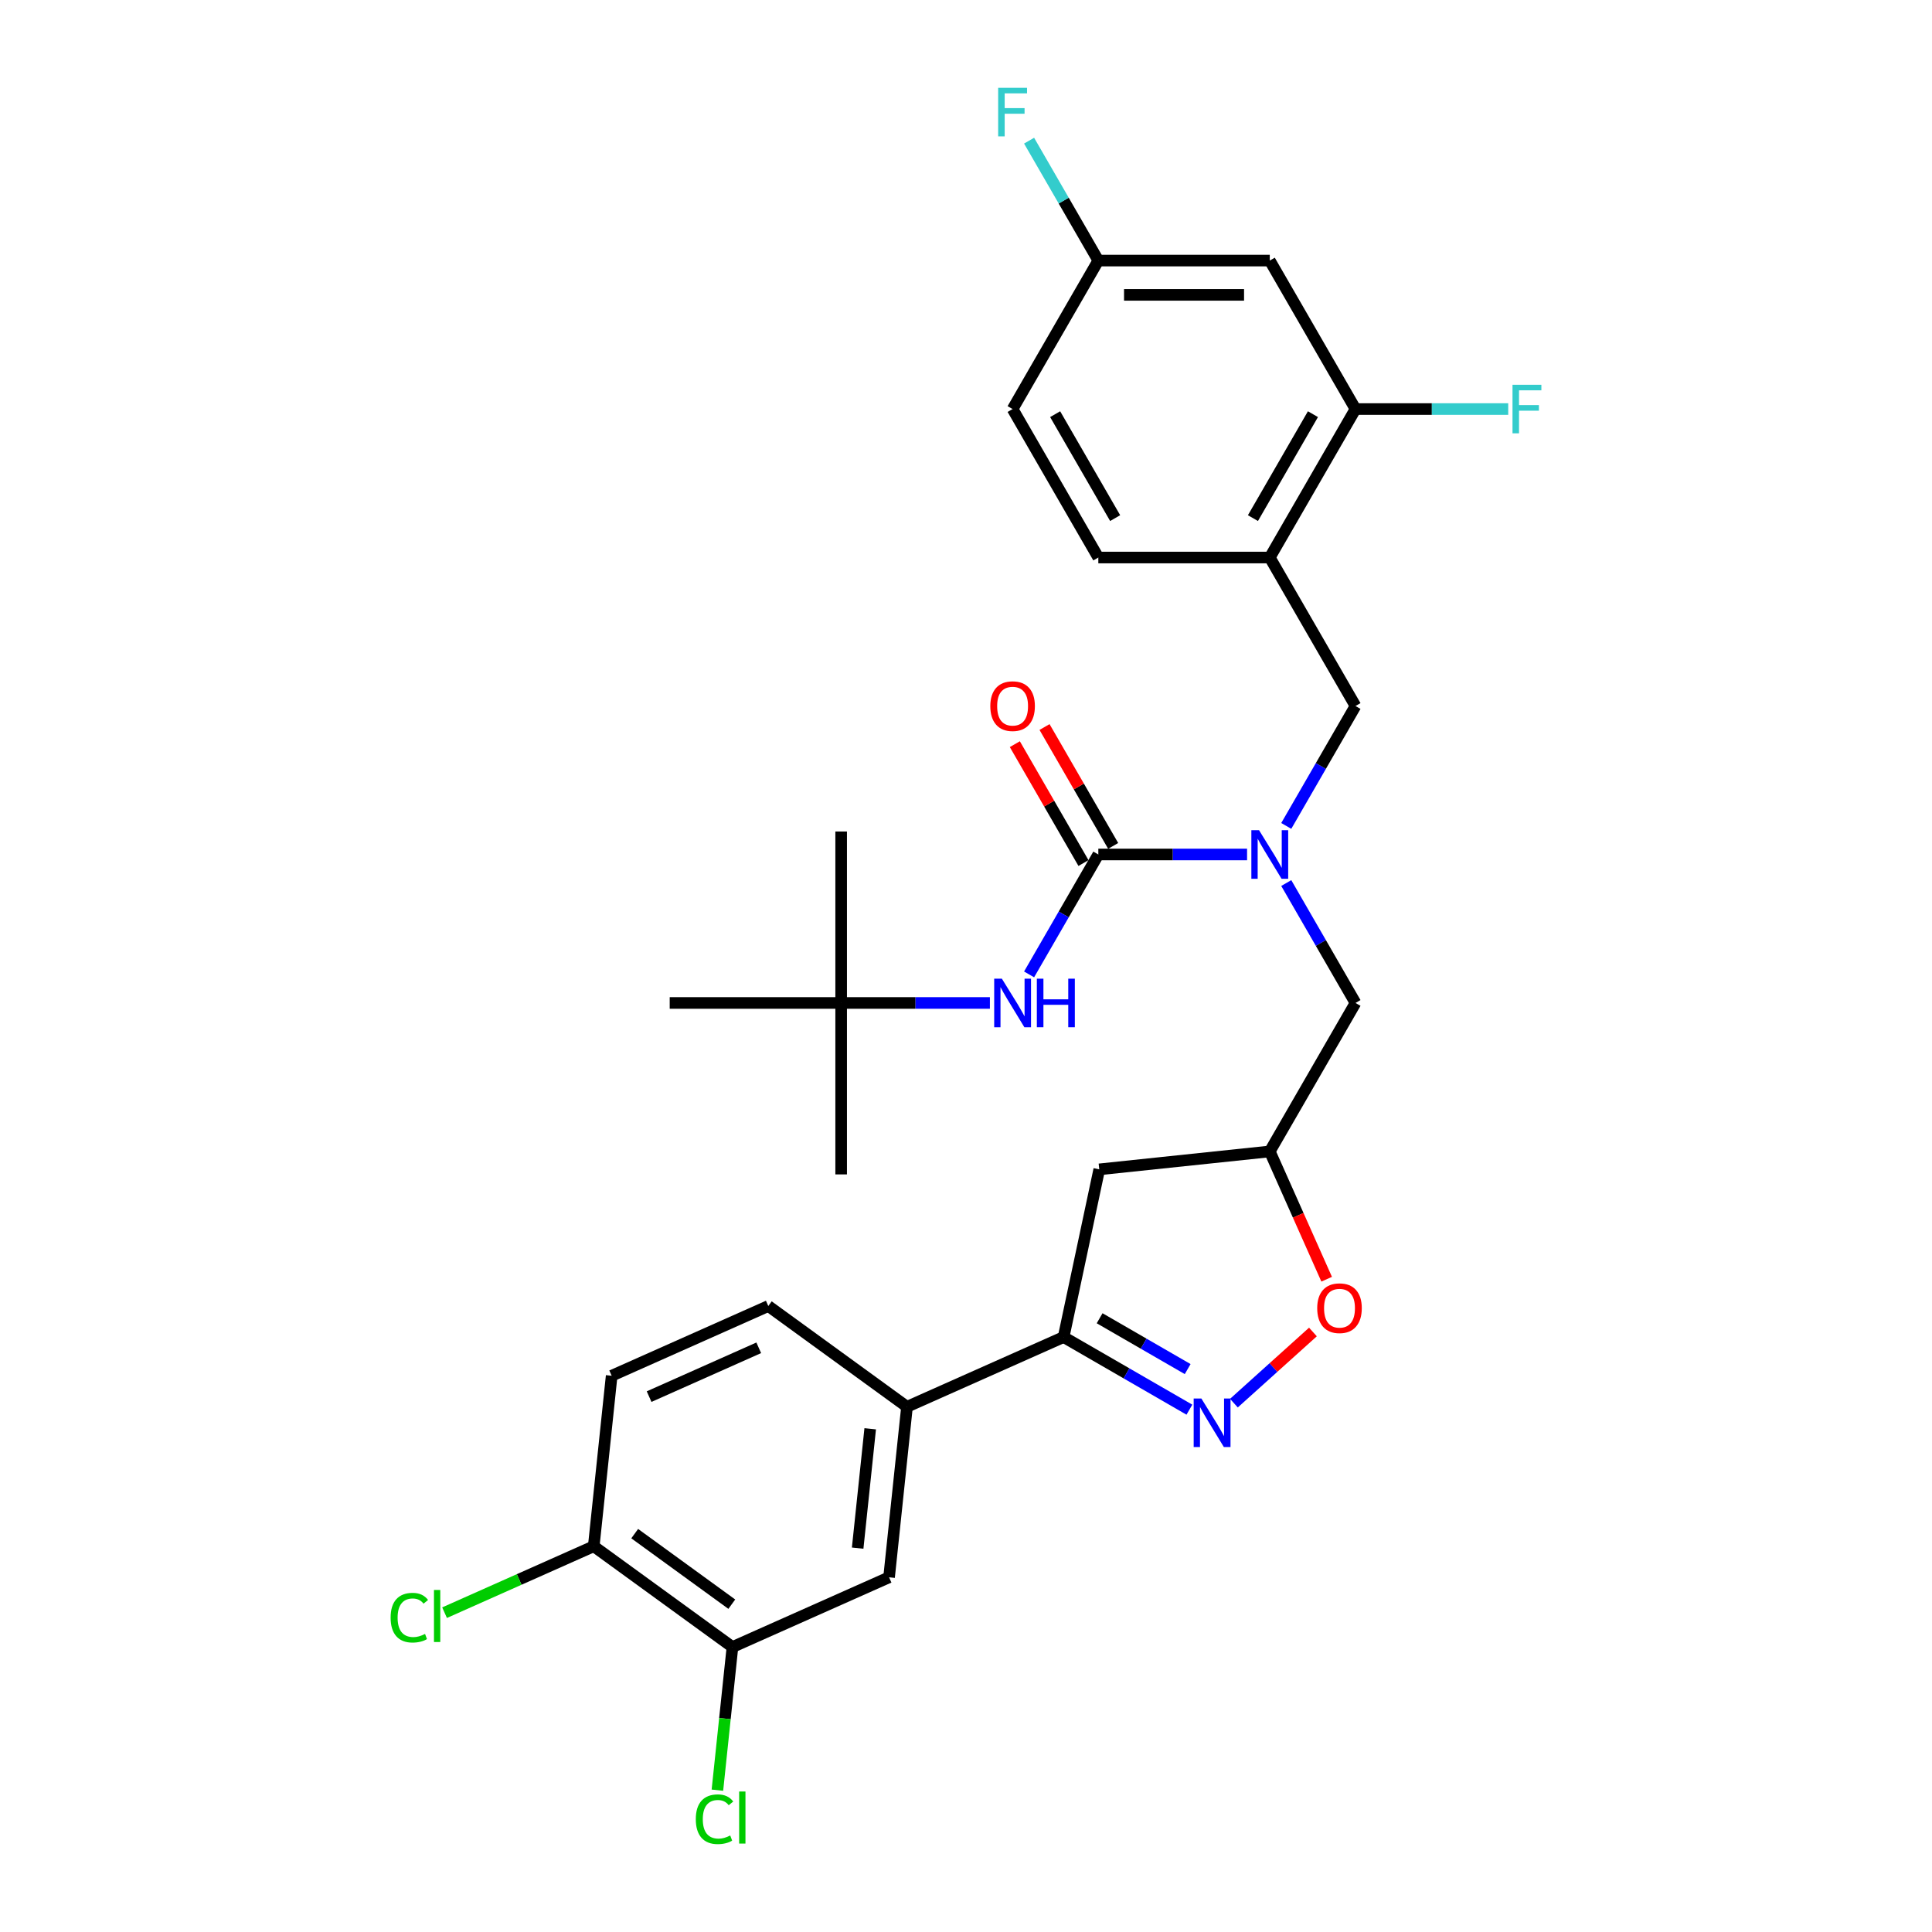 <?xml version='1.0' encoding='iso-8859-1'?>
<svg version='1.1' baseProfile='full'
              xmlns='http://www.w3.org/2000/svg'
                      xmlns:rdkit='http://www.rdkit.org/xml'
                      xmlns:xlink='http://www.w3.org/1999/xlink'
                  xml:space='preserve'
width='1000px' height='1000px' viewBox='0 0 1000 1000'>
<!-- END OF HEADER -->
<rect style='opacity:1.0;fill:#FFFFFF;stroke:none' width='1000' height='1000' x='0' y='0'> </rect>
<path class='bond-0' d='M 435.38,519.13 L 435.38,607.87' style='fill:none;fill-rule:evenodd;stroke:#000000;stroke-width:6px;stroke-linecap:butt;stroke-linejoin:miter;stroke-opacity:1' />
<path class='bond-1' d='M 435.38,519.13 L 435.38,430.389' style='fill:none;fill-rule:evenodd;stroke:#000000;stroke-width:6px;stroke-linecap:butt;stroke-linejoin:miter;stroke-opacity:1' />
<path class='bond-2' d='M 435.38,519.13 L 346.639,519.13' style='fill:none;fill-rule:evenodd;stroke:#000000;stroke-width:6px;stroke-linecap:butt;stroke-linejoin:miter;stroke-opacity:1' />
<path class='bond-3' d='M 435.38,519.13 L 473.875,519.13' style='fill:none;fill-rule:evenodd;stroke:#000000;stroke-width:6px;stroke-linecap:butt;stroke-linejoin:miter;stroke-opacity:1' />
<path class='bond-3' d='M 473.875,519.13 L 512.371,519.13' style='fill:none;fill-rule:evenodd;stroke:#0000FF;stroke-width:6px;stroke-linecap:butt;stroke-linejoin:miter;stroke-opacity:1' />
<path class='bond-4' d='M 665.767,457.062 L 683.684,488.096' style='fill:none;fill-rule:evenodd;stroke:#0000FF;stroke-width:6px;stroke-linecap:butt;stroke-linejoin:miter;stroke-opacity:1' />
<path class='bond-4' d='M 683.684,488.096 L 701.601,519.13' style='fill:none;fill-rule:evenodd;stroke:#000000;stroke-width:6px;stroke-linecap:butt;stroke-linejoin:miter;stroke-opacity:1' />
<path class='bond-5' d='M 645.482,442.278 L 606.986,442.278' style='fill:none;fill-rule:evenodd;stroke:#0000FF;stroke-width:6px;stroke-linecap:butt;stroke-linejoin:miter;stroke-opacity:1' />
<path class='bond-5' d='M 606.986,442.278 L 568.491,442.278' style='fill:none;fill-rule:evenodd;stroke:#000000;stroke-width:6px;stroke-linecap:butt;stroke-linejoin:miter;stroke-opacity:1' />
<path class='bond-6' d='M 665.767,427.494 L 683.684,396.46' style='fill:none;fill-rule:evenodd;stroke:#0000FF;stroke-width:6px;stroke-linecap:butt;stroke-linejoin:miter;stroke-opacity:1' />
<path class='bond-6' d='M 683.684,396.46 L 701.601,365.426' style='fill:none;fill-rule:evenodd;stroke:#000000;stroke-width:6px;stroke-linecap:butt;stroke-linejoin:miter;stroke-opacity:1' />
<path class='bond-7' d='M 576.176,437.841 L 558.412,407.073' style='fill:none;fill-rule:evenodd;stroke:#000000;stroke-width:6px;stroke-linecap:butt;stroke-linejoin:miter;stroke-opacity:1' />
<path class='bond-7' d='M 558.412,407.073 L 540.649,376.306' style='fill:none;fill-rule:evenodd;stroke:#FF0000;stroke-width:6px;stroke-linecap:butt;stroke-linejoin:miter;stroke-opacity:1' />
<path class='bond-7' d='M 560.805,446.715 L 543.042,415.948' style='fill:none;fill-rule:evenodd;stroke:#000000;stroke-width:6px;stroke-linecap:butt;stroke-linejoin:miter;stroke-opacity:1' />
<path class='bond-7' d='M 543.042,415.948 L 525.278,385.18' style='fill:none;fill-rule:evenodd;stroke:#FF0000;stroke-width:6px;stroke-linecap:butt;stroke-linejoin:miter;stroke-opacity:1' />
<path class='bond-8' d='M 568.491,442.278 L 550.573,473.312' style='fill:none;fill-rule:evenodd;stroke:#000000;stroke-width:6px;stroke-linecap:butt;stroke-linejoin:miter;stroke-opacity:1' />
<path class='bond-8' d='M 550.573,473.312 L 532.656,504.345' style='fill:none;fill-rule:evenodd;stroke:#0000FF;stroke-width:6px;stroke-linecap:butt;stroke-linejoin:miter;stroke-opacity:1' />
<path class='bond-9' d='M 657.231,288.575 L 701.601,365.426' style='fill:none;fill-rule:evenodd;stroke:#000000;stroke-width:6px;stroke-linecap:butt;stroke-linejoin:miter;stroke-opacity:1' />
<path class='bond-10' d='M 657.231,288.575 L 701.601,211.723' style='fill:none;fill-rule:evenodd;stroke:#000000;stroke-width:6px;stroke-linecap:butt;stroke-linejoin:miter;stroke-opacity:1' />
<path class='bond-10' d='M 648.516,268.173 L 679.576,214.377' style='fill:none;fill-rule:evenodd;stroke:#000000;stroke-width:6px;stroke-linecap:butt;stroke-linejoin:miter;stroke-opacity:1' />
<path class='bond-11' d='M 657.231,288.575 L 568.491,288.575' style='fill:none;fill-rule:evenodd;stroke:#000000;stroke-width:6px;stroke-linecap:butt;stroke-linejoin:miter;stroke-opacity:1' />
<path class='bond-12' d='M 701.601,211.723 L 657.231,134.872' style='fill:none;fill-rule:evenodd;stroke:#000000;stroke-width:6px;stroke-linecap:butt;stroke-linejoin:miter;stroke-opacity:1' />
<path class='bond-13' d='M 701.601,211.723 L 741.126,211.723' style='fill:none;fill-rule:evenodd;stroke:#000000;stroke-width:6px;stroke-linecap:butt;stroke-linejoin:miter;stroke-opacity:1' />
<path class='bond-13' d='M 741.126,211.723 L 780.651,211.723' style='fill:none;fill-rule:evenodd;stroke:#33CCCC;stroke-width:6px;stroke-linecap:butt;stroke-linejoin:miter;stroke-opacity:1' />
<path class='bond-14' d='M 657.231,134.872 L 568.491,134.872' style='fill:none;fill-rule:evenodd;stroke:#000000;stroke-width:6px;stroke-linecap:butt;stroke-linejoin:miter;stroke-opacity:1' />
<path class='bond-14' d='M 643.92,152.62 L 581.802,152.62' style='fill:none;fill-rule:evenodd;stroke:#000000;stroke-width:6px;stroke-linecap:butt;stroke-linejoin:miter;stroke-opacity:1' />
<path class='bond-15' d='M 568.491,134.872 L 524.12,211.723' style='fill:none;fill-rule:evenodd;stroke:#000000;stroke-width:6px;stroke-linecap:butt;stroke-linejoin:miter;stroke-opacity:1' />
<path class='bond-16' d='M 568.491,134.872 L 550.573,103.838' style='fill:none;fill-rule:evenodd;stroke:#000000;stroke-width:6px;stroke-linecap:butt;stroke-linejoin:miter;stroke-opacity:1' />
<path class='bond-16' d='M 550.573,103.838 L 532.656,72.804' style='fill:none;fill-rule:evenodd;stroke:#33CCCC;stroke-width:6px;stroke-linecap:butt;stroke-linejoin:miter;stroke-opacity:1' />
<path class='bond-17' d='M 524.12,211.723 L 568.491,288.575' style='fill:none;fill-rule:evenodd;stroke:#000000;stroke-width:6px;stroke-linecap:butt;stroke-linejoin:miter;stroke-opacity:1' />
<path class='bond-17' d='M 546.146,214.377 L 577.205,268.173' style='fill:none;fill-rule:evenodd;stroke:#000000;stroke-width:6px;stroke-linecap:butt;stroke-linejoin:miter;stroke-opacity:1' />
<path class='bond-18' d='M 550.527,692.058 L 568.977,605.257' style='fill:none;fill-rule:evenodd;stroke:#000000;stroke-width:6px;stroke-linecap:butt;stroke-linejoin:miter;stroke-opacity:1' />
<path class='bond-19' d='M 550.527,692.058 L 583.078,710.852' style='fill:none;fill-rule:evenodd;stroke:#000000;stroke-width:6px;stroke-linecap:butt;stroke-linejoin:miter;stroke-opacity:1' />
<path class='bond-19' d='M 583.078,710.852 L 615.629,729.645' style='fill:none;fill-rule:evenodd;stroke:#0000FF;stroke-width:6px;stroke-linecap:butt;stroke-linejoin:miter;stroke-opacity:1' />
<path class='bond-19' d='M 569.166,682.326 L 591.952,695.481' style='fill:none;fill-rule:evenodd;stroke:#000000;stroke-width:6px;stroke-linecap:butt;stroke-linejoin:miter;stroke-opacity:1' />
<path class='bond-19' d='M 591.952,695.481 L 614.738,708.637' style='fill:none;fill-rule:evenodd;stroke:#0000FF;stroke-width:6px;stroke-linecap:butt;stroke-linejoin:miter;stroke-opacity:1' />
<path class='bond-20' d='M 550.527,692.058 L 469.458,728.152' style='fill:none;fill-rule:evenodd;stroke:#000000;stroke-width:6px;stroke-linecap:butt;stroke-linejoin:miter;stroke-opacity:1' />
<path class='bond-21' d='M 568.977,605.257 L 657.231,595.981' style='fill:none;fill-rule:evenodd;stroke:#000000;stroke-width:6px;stroke-linecap:butt;stroke-linejoin:miter;stroke-opacity:1' />
<path class='bond-22' d='M 657.231,595.981 L 671.955,629.052' style='fill:none;fill-rule:evenodd;stroke:#000000;stroke-width:6px;stroke-linecap:butt;stroke-linejoin:miter;stroke-opacity:1' />
<path class='bond-22' d='M 671.955,629.052 L 686.68,662.123' style='fill:none;fill-rule:evenodd;stroke:#FF0000;stroke-width:6px;stroke-linecap:butt;stroke-linejoin:miter;stroke-opacity:1' />
<path class='bond-23' d='M 657.231,595.981 L 701.601,519.13' style='fill:none;fill-rule:evenodd;stroke:#000000;stroke-width:6px;stroke-linecap:butt;stroke-linejoin:miter;stroke-opacity:1' />
<path class='bond-24' d='M 679.57,689.434 L 659.118,707.85' style='fill:none;fill-rule:evenodd;stroke:#FF0000;stroke-width:6px;stroke-linecap:butt;stroke-linejoin:miter;stroke-opacity:1' />
<path class='bond-24' d='M 659.118,707.85 L 638.665,726.266' style='fill:none;fill-rule:evenodd;stroke:#0000FF;stroke-width:6px;stroke-linecap:butt;stroke-linejoin:miter;stroke-opacity:1' />
<path class='bond-25' d='M 379.114,852.501 L 307.321,800.34' style='fill:none;fill-rule:evenodd;stroke:#000000;stroke-width:6px;stroke-linecap:butt;stroke-linejoin:miter;stroke-opacity:1' />
<path class='bond-25' d='M 378.777,830.318 L 328.522,793.806' style='fill:none;fill-rule:evenodd;stroke:#000000;stroke-width:6px;stroke-linecap:butt;stroke-linejoin:miter;stroke-opacity:1' />
<path class='bond-26' d='M 379.114,852.501 L 460.182,816.407' style='fill:none;fill-rule:evenodd;stroke:#000000;stroke-width:6px;stroke-linecap:butt;stroke-linejoin:miter;stroke-opacity:1' />
<path class='bond-27' d='M 379.114,852.501 L 375.22,889.546' style='fill:none;fill-rule:evenodd;stroke:#000000;stroke-width:6px;stroke-linecap:butt;stroke-linejoin:miter;stroke-opacity:1' />
<path class='bond-27' d='M 375.22,889.546 L 371.326,926.592' style='fill:none;fill-rule:evenodd;stroke:#00CC00;stroke-width:6px;stroke-linecap:butt;stroke-linejoin:miter;stroke-opacity:1' />
<path class='bond-28' d='M 307.321,800.34 L 316.597,712.086' style='fill:none;fill-rule:evenodd;stroke:#000000;stroke-width:6px;stroke-linecap:butt;stroke-linejoin:miter;stroke-opacity:1' />
<path class='bond-29' d='M 307.321,800.34 L 268.712,817.53' style='fill:none;fill-rule:evenodd;stroke:#000000;stroke-width:6px;stroke-linecap:butt;stroke-linejoin:miter;stroke-opacity:1' />
<path class='bond-29' d='M 268.712,817.53 L 230.104,834.72' style='fill:none;fill-rule:evenodd;stroke:#00CC00;stroke-width:6px;stroke-linecap:butt;stroke-linejoin:miter;stroke-opacity:1' />
<path class='bond-30' d='M 460.182,816.407 L 469.458,728.152' style='fill:none;fill-rule:evenodd;stroke:#000000;stroke-width:6px;stroke-linecap:butt;stroke-linejoin:miter;stroke-opacity:1' />
<path class='bond-30' d='M 443.923,801.313 L 450.416,739.535' style='fill:none;fill-rule:evenodd;stroke:#000000;stroke-width:6px;stroke-linecap:butt;stroke-linejoin:miter;stroke-opacity:1' />
<path class='bond-31' d='M 316.597,712.086 L 397.665,675.992' style='fill:none;fill-rule:evenodd;stroke:#000000;stroke-width:6px;stroke-linecap:butt;stroke-linejoin:miter;stroke-opacity:1' />
<path class='bond-31' d='M 335.976,722.886 L 392.724,697.62' style='fill:none;fill-rule:evenodd;stroke:#000000;stroke-width:6px;stroke-linecap:butt;stroke-linejoin:miter;stroke-opacity:1' />
<path class='bond-32' d='M 469.458,728.152 L 397.665,675.992' style='fill:none;fill-rule:evenodd;stroke:#000000;stroke-width:6px;stroke-linecap:butt;stroke-linejoin:miter;stroke-opacity:1' />
<path  class='atom-1' d='M 651.676 429.712
L 659.911 443.023
Q 660.728 444.337, 662.041 446.715
Q 663.354 449.093, 663.425 449.235
L 663.425 429.712
L 666.762 429.712
L 666.762 454.844
L 663.319 454.844
L 654.48 440.29
Q 653.451 438.586, 652.35 436.634
Q 651.286 434.682, 650.966 434.078
L 650.966 454.844
L 647.7 454.844
L 647.7 429.712
L 651.676 429.712
' fill='#0000FF'/>
<path  class='atom-3' d='M 512.584 365.497
Q 512.584 359.463, 515.566 356.091
Q 518.547 352.719, 524.12 352.719
Q 529.693 352.719, 532.675 356.091
Q 535.657 359.463, 535.657 365.497
Q 535.657 371.603, 532.639 375.081
Q 529.622 378.525, 524.12 378.525
Q 518.583 378.525, 515.566 375.081
Q 512.584 371.638, 512.584 365.497
M 524.12 375.685
Q 527.954 375.685, 530.013 373.129
Q 532.107 370.538, 532.107 365.497
Q 532.107 360.563, 530.013 358.079
Q 527.954 355.558, 524.12 355.558
Q 520.287 355.558, 518.192 358.043
Q 516.134 360.528, 516.134 365.497
Q 516.134 370.573, 518.192 373.129
Q 520.287 375.685, 524.12 375.685
' fill='#FF0000'/>
<path  class='atom-4' d='M 518.565 506.564
L 526.8 519.875
Q 527.617 521.188, 528.93 523.567
Q 530.243 525.945, 530.314 526.087
L 530.314 506.564
L 533.651 506.564
L 533.651 531.695
L 530.208 531.695
L 521.369 517.142
Q 520.34 515.438, 519.24 513.486
Q 518.175 511.533, 517.855 510.93
L 517.855 531.695
L 514.59 531.695
L 514.59 506.564
L 518.565 506.564
' fill='#0000FF'/>
<path  class='atom-4' d='M 536.668 506.564
L 540.076 506.564
L 540.076 517.248
L 552.926 517.248
L 552.926 506.564
L 556.333 506.564
L 556.333 531.695
L 552.926 531.695
L 552.926 520.088
L 540.076 520.088
L 540.076 531.695
L 536.668 531.695
L 536.668 506.564
' fill='#0000FF'/>
<path  class='atom-13' d='M 782.87 199.158
L 797.814 199.158
L 797.814 202.033
L 786.242 202.033
L 786.242 209.665
L 796.536 209.665
L 796.536 212.575
L 786.242 212.575
L 786.242 224.289
L 782.87 224.289
L 782.87 199.158
' fill='#33CCCC'/>
<path  class='atom-14' d='M 516.648 45.455
L 531.592 45.455
L 531.592 48.33
L 520.021 48.33
L 520.021 55.961
L 530.314 55.961
L 530.314 58.872
L 520.021 58.872
L 520.021 70.586
L 516.648 70.586
L 516.648 45.455
' fill='#33CCCC'/>
<path  class='atom-19' d='M 681.789 677.121
Q 681.789 671.086, 684.771 667.714
Q 687.752 664.342, 693.325 664.342
Q 698.898 664.342, 701.88 667.714
Q 704.861 671.086, 704.861 677.121
Q 704.861 683.226, 701.844 686.705
Q 698.827 690.148, 693.325 690.148
Q 687.788 690.148, 684.771 686.705
Q 681.789 683.261, 681.789 677.121
M 693.325 687.308
Q 697.159 687.308, 699.218 684.752
Q 701.312 682.161, 701.312 677.121
Q 701.312 672.187, 699.218 669.702
Q 697.159 667.182, 693.325 667.182
Q 689.492 667.182, 687.397 669.666
Q 685.339 672.151, 685.339 677.121
Q 685.339 682.197, 687.397 684.752
Q 689.492 687.308, 693.325 687.308
' fill='#FF0000'/>
<path  class='atom-20' d='M 621.823 723.863
L 630.058 737.174
Q 630.874 738.487, 632.188 740.866
Q 633.501 743.244, 633.572 743.386
L 633.572 723.863
L 636.909 723.863
L 636.909 748.994
L 633.466 748.994
L 624.627 734.441
Q 623.598 732.737, 622.497 730.785
Q 621.432 728.832, 621.113 728.229
L 621.113 748.994
L 617.847 748.994
L 617.847 723.863
L 621.823 723.863
' fill='#0000FF'/>
<path  class='atom-27' d='M 360.147 941.625
Q 360.147 935.378, 363.058 932.112
Q 366.004 928.811, 371.577 928.811
Q 376.759 928.811, 379.528 932.467
L 377.185 934.384
Q 375.162 931.721, 371.577 931.721
Q 367.779 931.721, 365.756 934.277
Q 363.768 936.797, 363.768 941.625
Q 363.768 946.594, 365.827 949.15
Q 367.921 951.706, 371.967 951.706
Q 374.736 951.706, 377.966 950.037
L 378.96 952.7
Q 377.647 953.552, 375.659 954.049
Q 373.671 954.545, 371.471 954.545
Q 366.004 954.545, 363.058 951.209
Q 360.147 947.872, 360.147 941.625
' fill='#00CC00'/>
<path  class='atom-27' d='M 382.581 927.284
L 385.847 927.284
L 385.847 954.226
L 382.581 954.226
L 382.581 927.284
' fill='#00CC00'/>
<path  class='atom-28' d='M 202.186 837.304
Q 202.186 831.057, 205.097 827.791
Q 208.043 824.49, 213.616 824.49
Q 218.798 824.49, 221.567 828.146
L 219.224 830.063
Q 217.201 827.401, 213.616 827.401
Q 209.818 827.401, 207.794 829.956
Q 205.807 832.477, 205.807 837.304
Q 205.807 842.274, 207.865 844.829
Q 209.96 847.385, 214.006 847.385
Q 216.775 847.385, 220.005 845.717
L 220.999 848.379
Q 219.686 849.231, 217.698 849.728
Q 215.71 850.225, 213.509 850.225
Q 208.043 850.225, 205.097 846.888
Q 202.186 843.551, 202.186 837.304
' fill='#00CC00'/>
<path  class='atom-28' d='M 224.62 822.964
L 227.885 822.964
L 227.885 849.905
L 224.62 849.905
L 224.62 822.964
' fill='#00CC00'/>
</svg>
